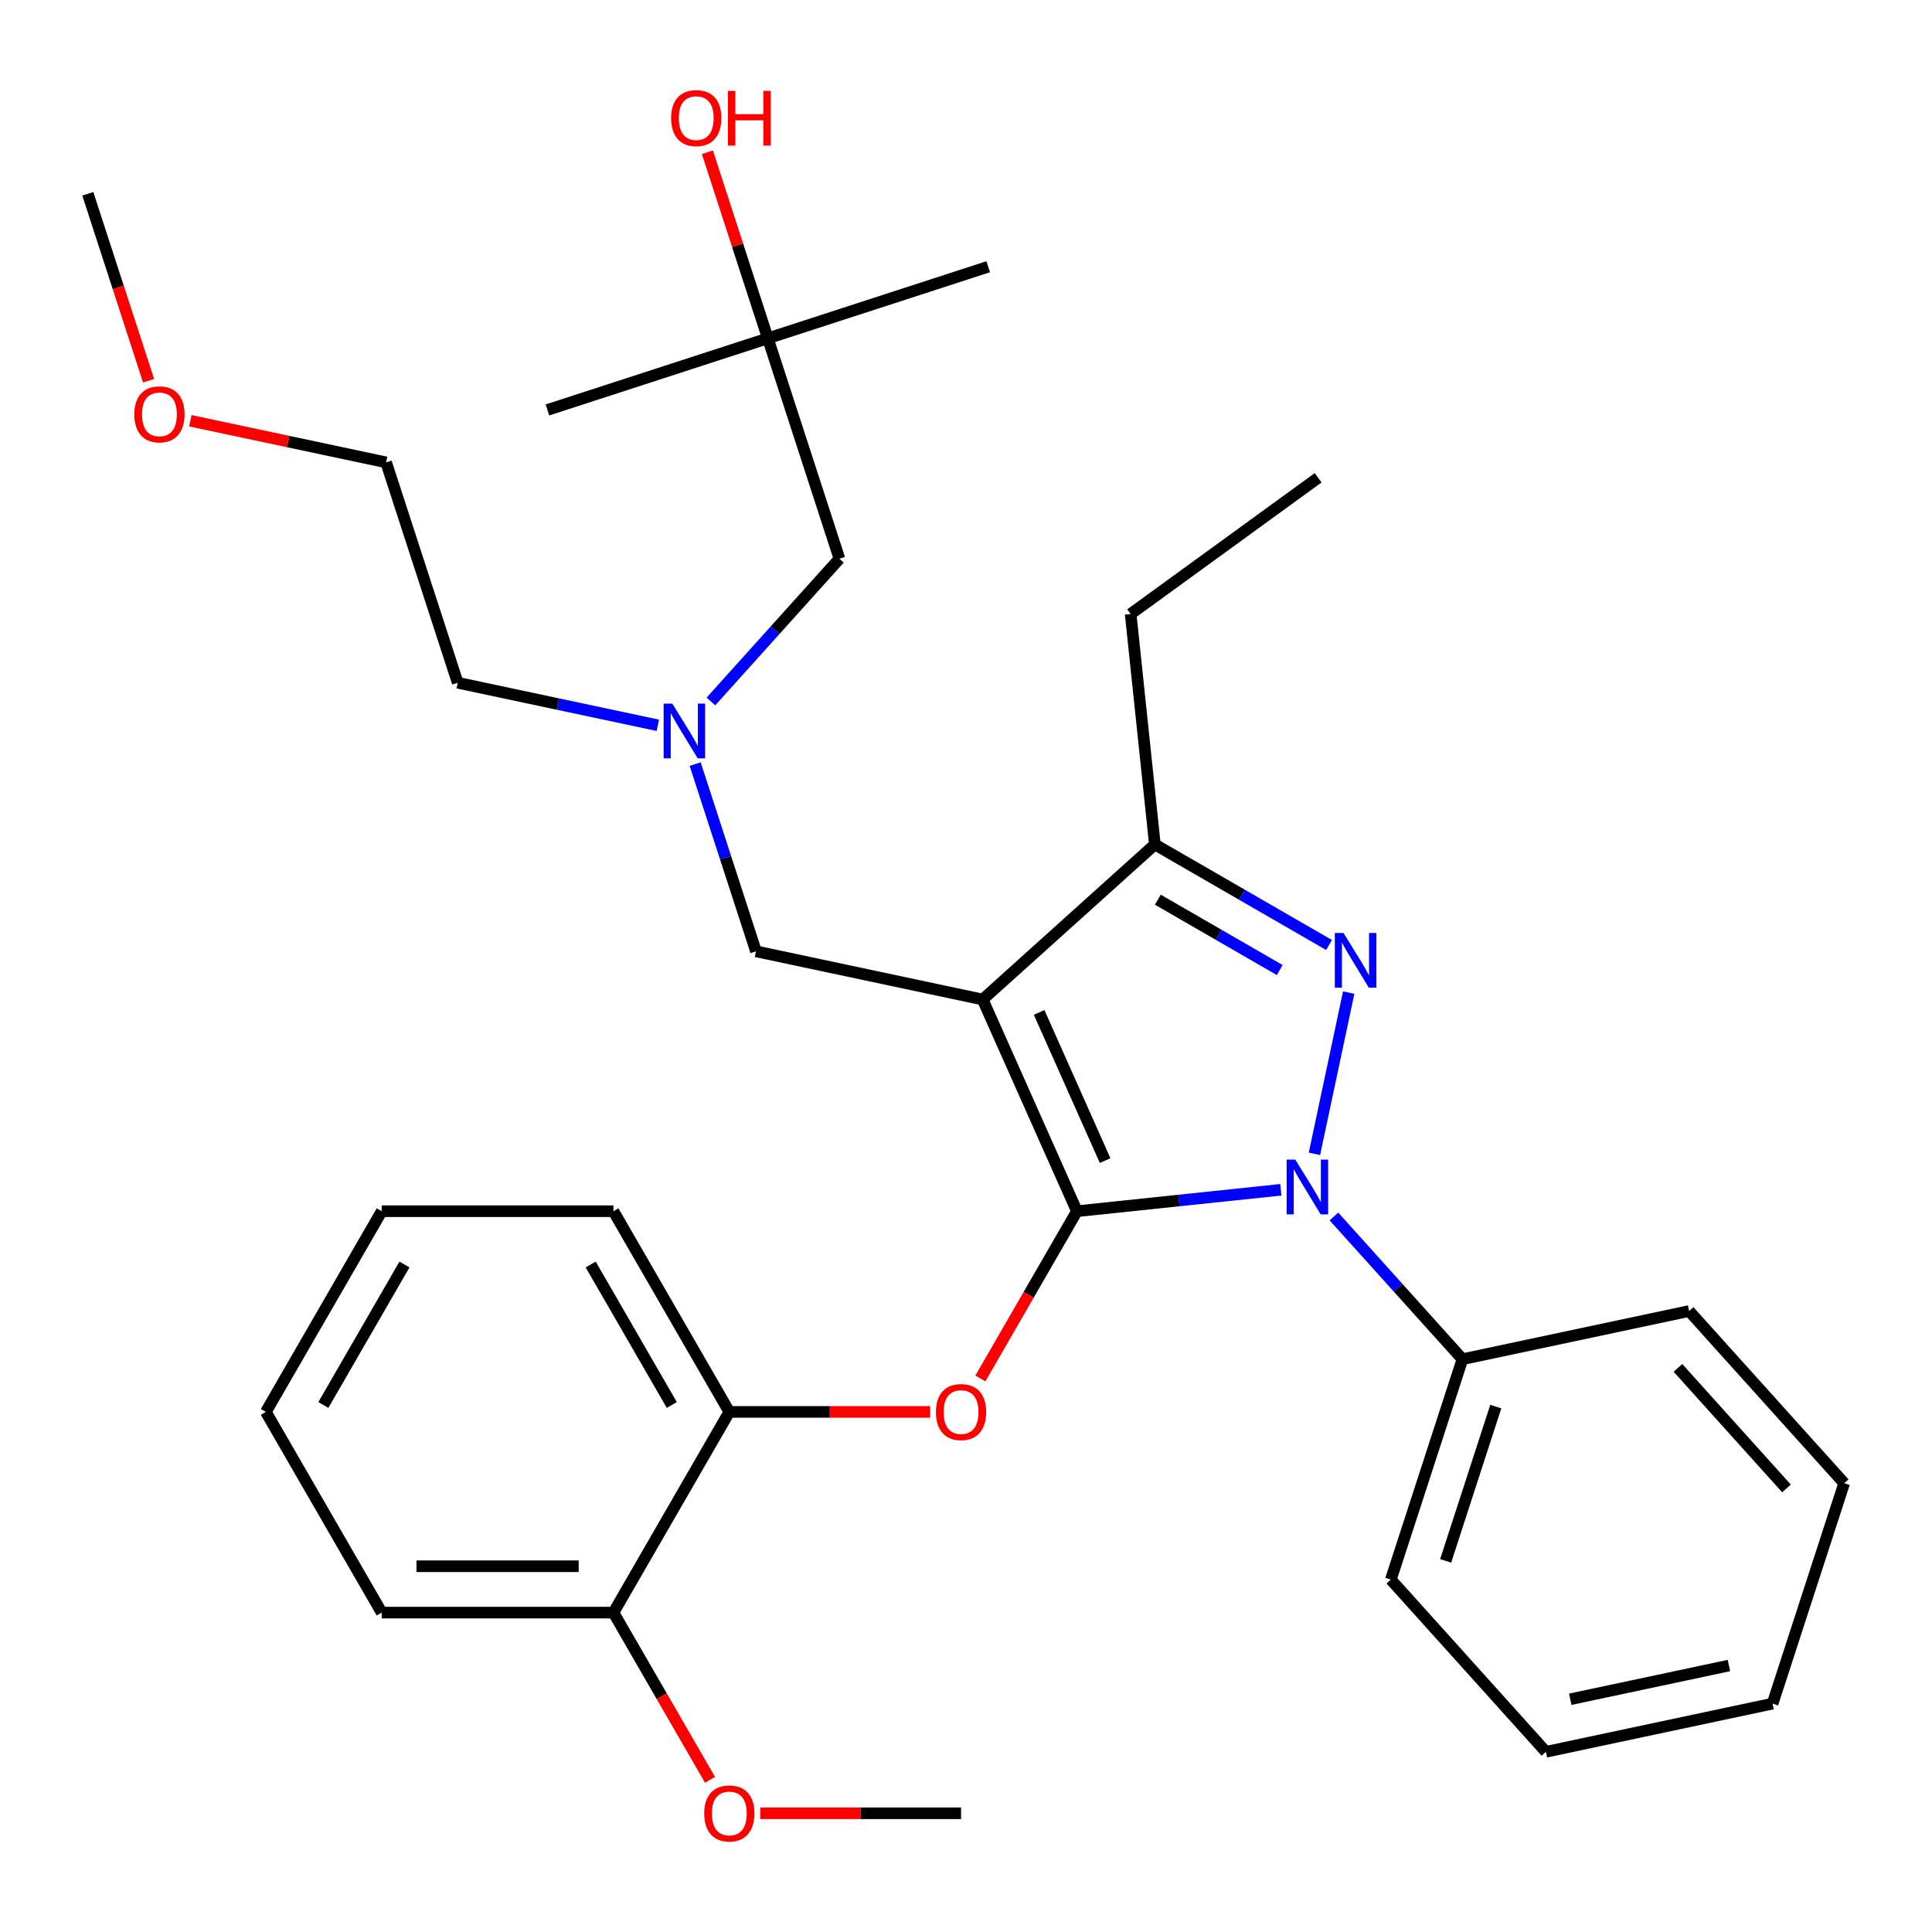<?xml version='1.0' encoding='iso-8859-1'?>
<svg version='1.1' baseProfile='full'
              xmlns='http://www.w3.org/2000/svg'
                      xmlns:rdkit='http://www.rdkit.org/xml'
                      xmlns:xlink='http://www.w3.org/1999/xlink'
                  xml:space='preserve'
width='1000px' height='1000px' viewBox='0 0 1000 1000'>
<!-- END OF HEADER -->
<rect style='opacity:1.0;fill:#FFFFFF;stroke:none' width='1000' height='1000' x='0' y='0'> </rect>
<path class='bond-0' d='M 340.497,375.414 L 288.703,364.405' style='fill:none;fill-rule:evenodd;stroke:#0000FF;stroke-width:6px;stroke-linecap:butt;stroke-linejoin:miter;stroke-opacity:1' />
<path class='bond-0' d='M 288.703,364.405 L 236.91,353.396' style='fill:none;fill-rule:evenodd;stroke:#000000;stroke-width:6px;stroke-linecap:butt;stroke-linejoin:miter;stroke-opacity:1' />
<path class='bond-1' d='M 367.974,363.076 L 401.234,326.137' style='fill:none;fill-rule:evenodd;stroke:#0000FF;stroke-width:6px;stroke-linecap:butt;stroke-linejoin:miter;stroke-opacity:1' />
<path class='bond-1' d='M 401.234,326.137 L 434.495,289.197' style='fill:none;fill-rule:evenodd;stroke:#000000;stroke-width:6px;stroke-linecap:butt;stroke-linejoin:miter;stroke-opacity:1' />
<path class='bond-2' d='M 359.811,395.493 L 375.556,443.952' style='fill:none;fill-rule:evenodd;stroke:#0000FF;stroke-width:6px;stroke-linecap:butt;stroke-linejoin:miter;stroke-opacity:1' />
<path class='bond-2' d='M 375.556,443.952 L 391.301,492.41' style='fill:none;fill-rule:evenodd;stroke:#000000;stroke-width:6px;stroke-linecap:butt;stroke-linejoin:miter;stroke-opacity:1' />
<path class='bond-3' d='M 434.495,289.197 L 397.43,175.122' style='fill:none;fill-rule:evenodd;stroke:#000000;stroke-width:6px;stroke-linecap:butt;stroke-linejoin:miter;stroke-opacity:1' />
<path class='bond-4' d='M 397.43,175.122 L 283.354,212.187' style='fill:none;fill-rule:evenodd;stroke:#000000;stroke-width:6px;stroke-linecap:butt;stroke-linejoin:miter;stroke-opacity:1' />
<path class='bond-5' d='M 397.43,175.122 L 511.505,138.056' style='fill:none;fill-rule:evenodd;stroke:#000000;stroke-width:6px;stroke-linecap:butt;stroke-linejoin:miter;stroke-opacity:1' />
<path class='bond-6' d='M 397.43,175.122 L 381.782,126.963' style='fill:none;fill-rule:evenodd;stroke:#000000;stroke-width:6px;stroke-linecap:butt;stroke-linejoin:miter;stroke-opacity:1' />
<path class='bond-6' d='M 381.782,126.963 L 366.134,78.805' style='fill:none;fill-rule:evenodd;stroke:#FF0000;stroke-width:6px;stroke-linecap:butt;stroke-linejoin:miter;stroke-opacity:1' />
<path class='bond-7' d='M 391.301,492.41 L 508.626,517.348' style='fill:none;fill-rule:evenodd;stroke:#000000;stroke-width:6px;stroke-linecap:butt;stroke-linejoin:miter;stroke-opacity:1' />
<path class='bond-8' d='M 662.963,615.831 L 610.187,621.378' style='fill:none;fill-rule:evenodd;stroke:#0000FF;stroke-width:6px;stroke-linecap:butt;stroke-linejoin:miter;stroke-opacity:1' />
<path class='bond-8' d='M 610.187,621.378 L 557.412,626.925' style='fill:none;fill-rule:evenodd;stroke:#000000;stroke-width:6px;stroke-linecap:butt;stroke-linejoin:miter;stroke-opacity:1' />
<path class='bond-9' d='M 680.348,597.228 L 698.085,513.782' style='fill:none;fill-rule:evenodd;stroke:#0000FF;stroke-width:6px;stroke-linecap:butt;stroke-linejoin:miter;stroke-opacity:1' />
<path class='bond-10' d='M 690.44,629.645 L 723.7,666.585' style='fill:none;fill-rule:evenodd;stroke:#0000FF;stroke-width:6px;stroke-linecap:butt;stroke-linejoin:miter;stroke-opacity:1' />
<path class='bond-10' d='M 723.7,666.585 L 756.961,703.524' style='fill:none;fill-rule:evenodd;stroke:#000000;stroke-width:6px;stroke-linecap:butt;stroke-linejoin:miter;stroke-opacity:1' />
<path class='bond-11' d='M 557.412,626.925 L 532.425,670.203' style='fill:none;fill-rule:evenodd;stroke:#000000;stroke-width:6px;stroke-linecap:butt;stroke-linejoin:miter;stroke-opacity:1' />
<path class='bond-11' d='M 532.425,670.203 L 507.438,713.482' style='fill:none;fill-rule:evenodd;stroke:#FF0000;stroke-width:6px;stroke-linecap:butt;stroke-linejoin:miter;stroke-opacity:1' />
<path class='bond-12' d='M 557.412,626.925 L 508.626,517.348' style='fill:none;fill-rule:evenodd;stroke:#000000;stroke-width:6px;stroke-linecap:butt;stroke-linejoin:miter;stroke-opacity:1' />
<path class='bond-12' d='M 572.009,600.731 L 537.859,524.028' style='fill:none;fill-rule:evenodd;stroke:#000000;stroke-width:6px;stroke-linecap:butt;stroke-linejoin:miter;stroke-opacity:1' />
<path class='bond-13' d='M 508.626,517.348 L 597.763,437.089' style='fill:none;fill-rule:evenodd;stroke:#000000;stroke-width:6px;stroke-linecap:butt;stroke-linejoin:miter;stroke-opacity:1' />
<path class='bond-14' d='M 597.763,437.089 L 585.225,317.8' style='fill:none;fill-rule:evenodd;stroke:#000000;stroke-width:6px;stroke-linecap:butt;stroke-linejoin:miter;stroke-opacity:1' />
<path class='bond-15' d='M 597.763,437.089 L 642.832,463.109' style='fill:none;fill-rule:evenodd;stroke:#000000;stroke-width:6px;stroke-linecap:butt;stroke-linejoin:miter;stroke-opacity:1' />
<path class='bond-15' d='M 642.832,463.109 L 687.901,489.13' style='fill:none;fill-rule:evenodd;stroke:#0000FF;stroke-width:6px;stroke-linecap:butt;stroke-linejoin:miter;stroke-opacity:1' />
<path class='bond-15' d='M 599.289,465.67 L 630.837,483.885' style='fill:none;fill-rule:evenodd;stroke:#000000;stroke-width:6px;stroke-linecap:butt;stroke-linejoin:miter;stroke-opacity:1' />
<path class='bond-15' d='M 630.837,483.885 L 662.385,502.099' style='fill:none;fill-rule:evenodd;stroke:#0000FF;stroke-width:6px;stroke-linecap:butt;stroke-linejoin:miter;stroke-opacity:1' />
<path class='bond-16' d='M 98.519,217.783 L 149.182,228.552' style='fill:none;fill-rule:evenodd;stroke:#FF0000;stroke-width:6px;stroke-linecap:butt;stroke-linejoin:miter;stroke-opacity:1' />
<path class='bond-16' d='M 149.182,228.552 L 199.845,239.321' style='fill:none;fill-rule:evenodd;stroke:#000000;stroke-width:6px;stroke-linecap:butt;stroke-linejoin:miter;stroke-opacity:1' />
<path class='bond-17' d='M 76.893,197.064 L 61.174,148.686' style='fill:none;fill-rule:evenodd;stroke:#FF0000;stroke-width:6px;stroke-linecap:butt;stroke-linejoin:miter;stroke-opacity:1' />
<path class='bond-17' d='M 61.174,148.686 L 45.455,100.307' style='fill:none;fill-rule:evenodd;stroke:#000000;stroke-width:6px;stroke-linecap:butt;stroke-linejoin:miter;stroke-opacity:1' />
<path class='bond-18' d='M 236.91,353.396 L 199.845,239.321' style='fill:none;fill-rule:evenodd;stroke:#000000;stroke-width:6px;stroke-linecap:butt;stroke-linejoin:miter;stroke-opacity:1' />
<path class='bond-19' d='M 481.44,730.801 L 429.467,730.801' style='fill:none;fill-rule:evenodd;stroke:#FF0000;stroke-width:6px;stroke-linecap:butt;stroke-linejoin:miter;stroke-opacity:1' />
<path class='bond-19' d='M 429.467,730.801 L 377.493,730.801' style='fill:none;fill-rule:evenodd;stroke:#000000;stroke-width:6px;stroke-linecap:butt;stroke-linejoin:miter;stroke-opacity:1' />
<path class='bond-20' d='M 197.574,626.925 L 137.601,730.801' style='fill:none;fill-rule:evenodd;stroke:#000000;stroke-width:6px;stroke-linecap:butt;stroke-linejoin:miter;stroke-opacity:1' />
<path class='bond-20' d='M 209.353,654.501 L 167.372,727.214' style='fill:none;fill-rule:evenodd;stroke:#000000;stroke-width:6px;stroke-linecap:butt;stroke-linejoin:miter;stroke-opacity:1' />
<path class='bond-21' d='M 197.574,626.925 L 317.52,626.925' style='fill:none;fill-rule:evenodd;stroke:#000000;stroke-width:6px;stroke-linecap:butt;stroke-linejoin:miter;stroke-opacity:1' />
<path class='bond-22' d='M 137.601,730.801 L 197.574,834.677' style='fill:none;fill-rule:evenodd;stroke:#000000;stroke-width:6px;stroke-linecap:butt;stroke-linejoin:miter;stroke-opacity:1' />
<path class='bond-23' d='M 197.574,834.677 L 317.52,834.677' style='fill:none;fill-rule:evenodd;stroke:#000000;stroke-width:6px;stroke-linecap:butt;stroke-linejoin:miter;stroke-opacity:1' />
<path class='bond-23' d='M 215.566,810.688 L 299.528,810.688' style='fill:none;fill-rule:evenodd;stroke:#000000;stroke-width:6px;stroke-linecap:butt;stroke-linejoin:miter;stroke-opacity:1' />
<path class='bond-24' d='M 756.961,703.524 L 719.895,817.6' style='fill:none;fill-rule:evenodd;stroke:#000000;stroke-width:6px;stroke-linecap:butt;stroke-linejoin:miter;stroke-opacity:1' />
<path class='bond-24' d='M 774.216,728.049 L 748.27,807.901' style='fill:none;fill-rule:evenodd;stroke:#000000;stroke-width:6px;stroke-linecap:butt;stroke-linejoin:miter;stroke-opacity:1' />
<path class='bond-25' d='M 756.961,703.524 L 874.286,678.586' style='fill:none;fill-rule:evenodd;stroke:#000000;stroke-width:6px;stroke-linecap:butt;stroke-linejoin:miter;stroke-opacity:1' />
<path class='bond-26' d='M 719.895,817.6 L 800.155,906.737' style='fill:none;fill-rule:evenodd;stroke:#000000;stroke-width:6px;stroke-linecap:butt;stroke-linejoin:miter;stroke-opacity:1' />
<path class='bond-27' d='M 585.225,317.8 L 682.264,247.297' style='fill:none;fill-rule:evenodd;stroke:#000000;stroke-width:6px;stroke-linecap:butt;stroke-linejoin:miter;stroke-opacity:1' />
<path class='bond-28' d='M 874.286,678.586 L 954.545,767.723' style='fill:none;fill-rule:evenodd;stroke:#000000;stroke-width:6px;stroke-linecap:butt;stroke-linejoin:miter;stroke-opacity:1' />
<path class='bond-28' d='M 868.497,708.008 L 924.679,770.405' style='fill:none;fill-rule:evenodd;stroke:#000000;stroke-width:6px;stroke-linecap:butt;stroke-linejoin:miter;stroke-opacity:1' />
<path class='bond-29' d='M 800.155,906.737 L 917.48,881.799' style='fill:none;fill-rule:evenodd;stroke:#000000;stroke-width:6px;stroke-linecap:butt;stroke-linejoin:miter;stroke-opacity:1' />
<path class='bond-29' d='M 812.766,879.531 L 894.894,862.075' style='fill:none;fill-rule:evenodd;stroke:#000000;stroke-width:6px;stroke-linecap:butt;stroke-linejoin:miter;stroke-opacity:1' />
<path class='bond-30' d='M 954.545,767.723 L 917.48,881.799' style='fill:none;fill-rule:evenodd;stroke:#000000;stroke-width:6px;stroke-linecap:butt;stroke-linejoin:miter;stroke-opacity:1' />
<path class='bond-31' d='M 317.52,834.677 L 377.493,730.801' style='fill:none;fill-rule:evenodd;stroke:#000000;stroke-width:6px;stroke-linecap:butt;stroke-linejoin:miter;stroke-opacity:1' />
<path class='bond-32' d='M 317.52,834.677 L 342.507,877.956' style='fill:none;fill-rule:evenodd;stroke:#000000;stroke-width:6px;stroke-linecap:butt;stroke-linejoin:miter;stroke-opacity:1' />
<path class='bond-32' d='M 342.507,877.956 L 367.494,921.235' style='fill:none;fill-rule:evenodd;stroke:#FF0000;stroke-width:6px;stroke-linecap:butt;stroke-linejoin:miter;stroke-opacity:1' />
<path class='bond-33' d='M 377.493,730.801 L 317.52,626.925' style='fill:none;fill-rule:evenodd;stroke:#000000;stroke-width:6px;stroke-linecap:butt;stroke-linejoin:miter;stroke-opacity:1' />
<path class='bond-33' d='M 347.722,727.214 L 305.741,654.501' style='fill:none;fill-rule:evenodd;stroke:#000000;stroke-width:6px;stroke-linecap:butt;stroke-linejoin:miter;stroke-opacity:1' />
<path class='bond-34' d='M 393.492,938.554 L 445.465,938.554' style='fill:none;fill-rule:evenodd;stroke:#FF0000;stroke-width:6px;stroke-linecap:butt;stroke-linejoin:miter;stroke-opacity:1' />
<path class='bond-34' d='M 445.465,938.554 L 497.439,938.554' style='fill:none;fill-rule:evenodd;stroke:#000000;stroke-width:6px;stroke-linecap:butt;stroke-linejoin:miter;stroke-opacity:1' />
<path  class='atom-0' d='M 347.975 364.175
L 357.255 379.175
Q 358.175 380.655, 359.655 383.335
Q 361.135 386.015, 361.215 386.175
L 361.215 364.175
L 364.975 364.175
L 364.975 392.495
L 361.095 392.495
L 351.135 376.095
Q 349.975 374.175, 348.735 371.975
Q 347.535 369.775, 347.175 369.095
L 347.175 392.495
L 343.495 392.495
L 343.495 364.175
L 347.975 364.175
' fill='#0000FF'/>
<path  class='atom-4' d='M 347.364 61.126
Q 347.364 54.326, 350.724 50.526
Q 354.084 46.726, 360.364 46.726
Q 366.644 46.726, 370.004 50.526
Q 373.364 54.326, 373.364 61.126
Q 373.364 68.006, 369.964 71.926
Q 366.564 75.806, 360.364 75.806
Q 354.124 75.806, 350.724 71.926
Q 347.364 68.046, 347.364 61.126
M 360.364 72.606
Q 364.684 72.606, 367.004 69.726
Q 369.364 66.806, 369.364 61.126
Q 369.364 55.566, 367.004 52.766
Q 364.684 49.926, 360.364 49.926
Q 356.044 49.926, 353.684 52.726
Q 351.364 55.526, 351.364 61.126
Q 351.364 66.846, 353.684 69.726
Q 356.044 72.606, 360.364 72.606
' fill='#FF0000'/>
<path  class='atom-4' d='M 376.764 47.046
L 380.604 47.046
L 380.604 59.086
L 395.084 59.086
L 395.084 47.046
L 398.924 47.046
L 398.924 75.366
L 395.084 75.366
L 395.084 62.286
L 380.604 62.286
L 380.604 75.366
L 376.764 75.366
L 376.764 47.046
' fill='#FF0000'/>
<path  class='atom-7' d='M 670.441 600.227
L 679.721 615.227
Q 680.641 616.707, 682.121 619.387
Q 683.601 622.067, 683.681 622.227
L 683.681 600.227
L 687.441 600.227
L 687.441 628.547
L 683.561 628.547
L 673.601 612.147
Q 672.441 610.227, 671.201 608.027
Q 670.001 605.827, 669.641 605.147
L 669.641 628.547
L 665.961 628.547
L 665.961 600.227
L 670.441 600.227
' fill='#0000FF'/>
<path  class='atom-11' d='M 695.379 482.902
L 704.659 497.902
Q 705.579 499.382, 707.059 502.062
Q 708.539 504.742, 708.619 504.902
L 708.619 482.902
L 712.379 482.902
L 712.379 511.222
L 708.499 511.222
L 698.539 494.822
Q 697.379 492.902, 696.139 490.702
Q 694.939 488.502, 694.579 487.822
L 694.579 511.222
L 690.899 511.222
L 690.899 482.902
L 695.379 482.902
' fill='#0000FF'/>
<path  class='atom-12' d='M 69.52 214.463
Q 69.52 207.663, 72.88 203.863
Q 76.24 200.063, 82.52 200.063
Q 88.8 200.063, 92.16 203.863
Q 95.52 207.663, 95.52 214.463
Q 95.52 221.343, 92.12 225.263
Q 88.72 229.143, 82.52 229.143
Q 76.28 229.143, 72.88 225.263
Q 69.52 221.383, 69.52 214.463
M 82.52 225.943
Q 86.84 225.943, 89.16 223.063
Q 91.52 220.143, 91.52 214.463
Q 91.52 208.903, 89.16 206.103
Q 86.84 203.263, 82.52 203.263
Q 78.2 203.263, 75.84 206.063
Q 73.52 208.863, 73.52 214.463
Q 73.52 220.183, 75.84 223.063
Q 78.2 225.943, 82.52 225.943
' fill='#FF0000'/>
<path  class='atom-16' d='M 484.439 730.881
Q 484.439 724.081, 487.799 720.281
Q 491.159 716.481, 497.439 716.481
Q 503.719 716.481, 507.079 720.281
Q 510.439 724.081, 510.439 730.881
Q 510.439 737.761, 507.039 741.681
Q 503.639 745.561, 497.439 745.561
Q 491.199 745.561, 487.799 741.681
Q 484.439 737.801, 484.439 730.881
M 497.439 742.361
Q 501.759 742.361, 504.079 739.481
Q 506.439 736.561, 506.439 730.881
Q 506.439 725.321, 504.079 722.521
Q 501.759 719.681, 497.439 719.681
Q 493.119 719.681, 490.759 722.481
Q 488.439 725.281, 488.439 730.881
Q 488.439 736.601, 490.759 739.481
Q 493.119 742.361, 497.439 742.361
' fill='#FF0000'/>
<path  class='atom-31' d='M 364.493 938.634
Q 364.493 931.834, 367.853 928.034
Q 371.213 924.234, 377.493 924.234
Q 383.773 924.234, 387.133 928.034
Q 390.493 931.834, 390.493 938.634
Q 390.493 945.514, 387.093 949.434
Q 383.693 953.314, 377.493 953.314
Q 371.253 953.314, 367.853 949.434
Q 364.493 945.554, 364.493 938.634
M 377.493 950.114
Q 381.813 950.114, 384.133 947.234
Q 386.493 944.314, 386.493 938.634
Q 386.493 933.074, 384.133 930.274
Q 381.813 927.434, 377.493 927.434
Q 373.173 927.434, 370.813 930.234
Q 368.493 933.034, 368.493 938.634
Q 368.493 944.354, 370.813 947.234
Q 373.173 950.114, 377.493 950.114
' fill='#FF0000'/>
</svg>
